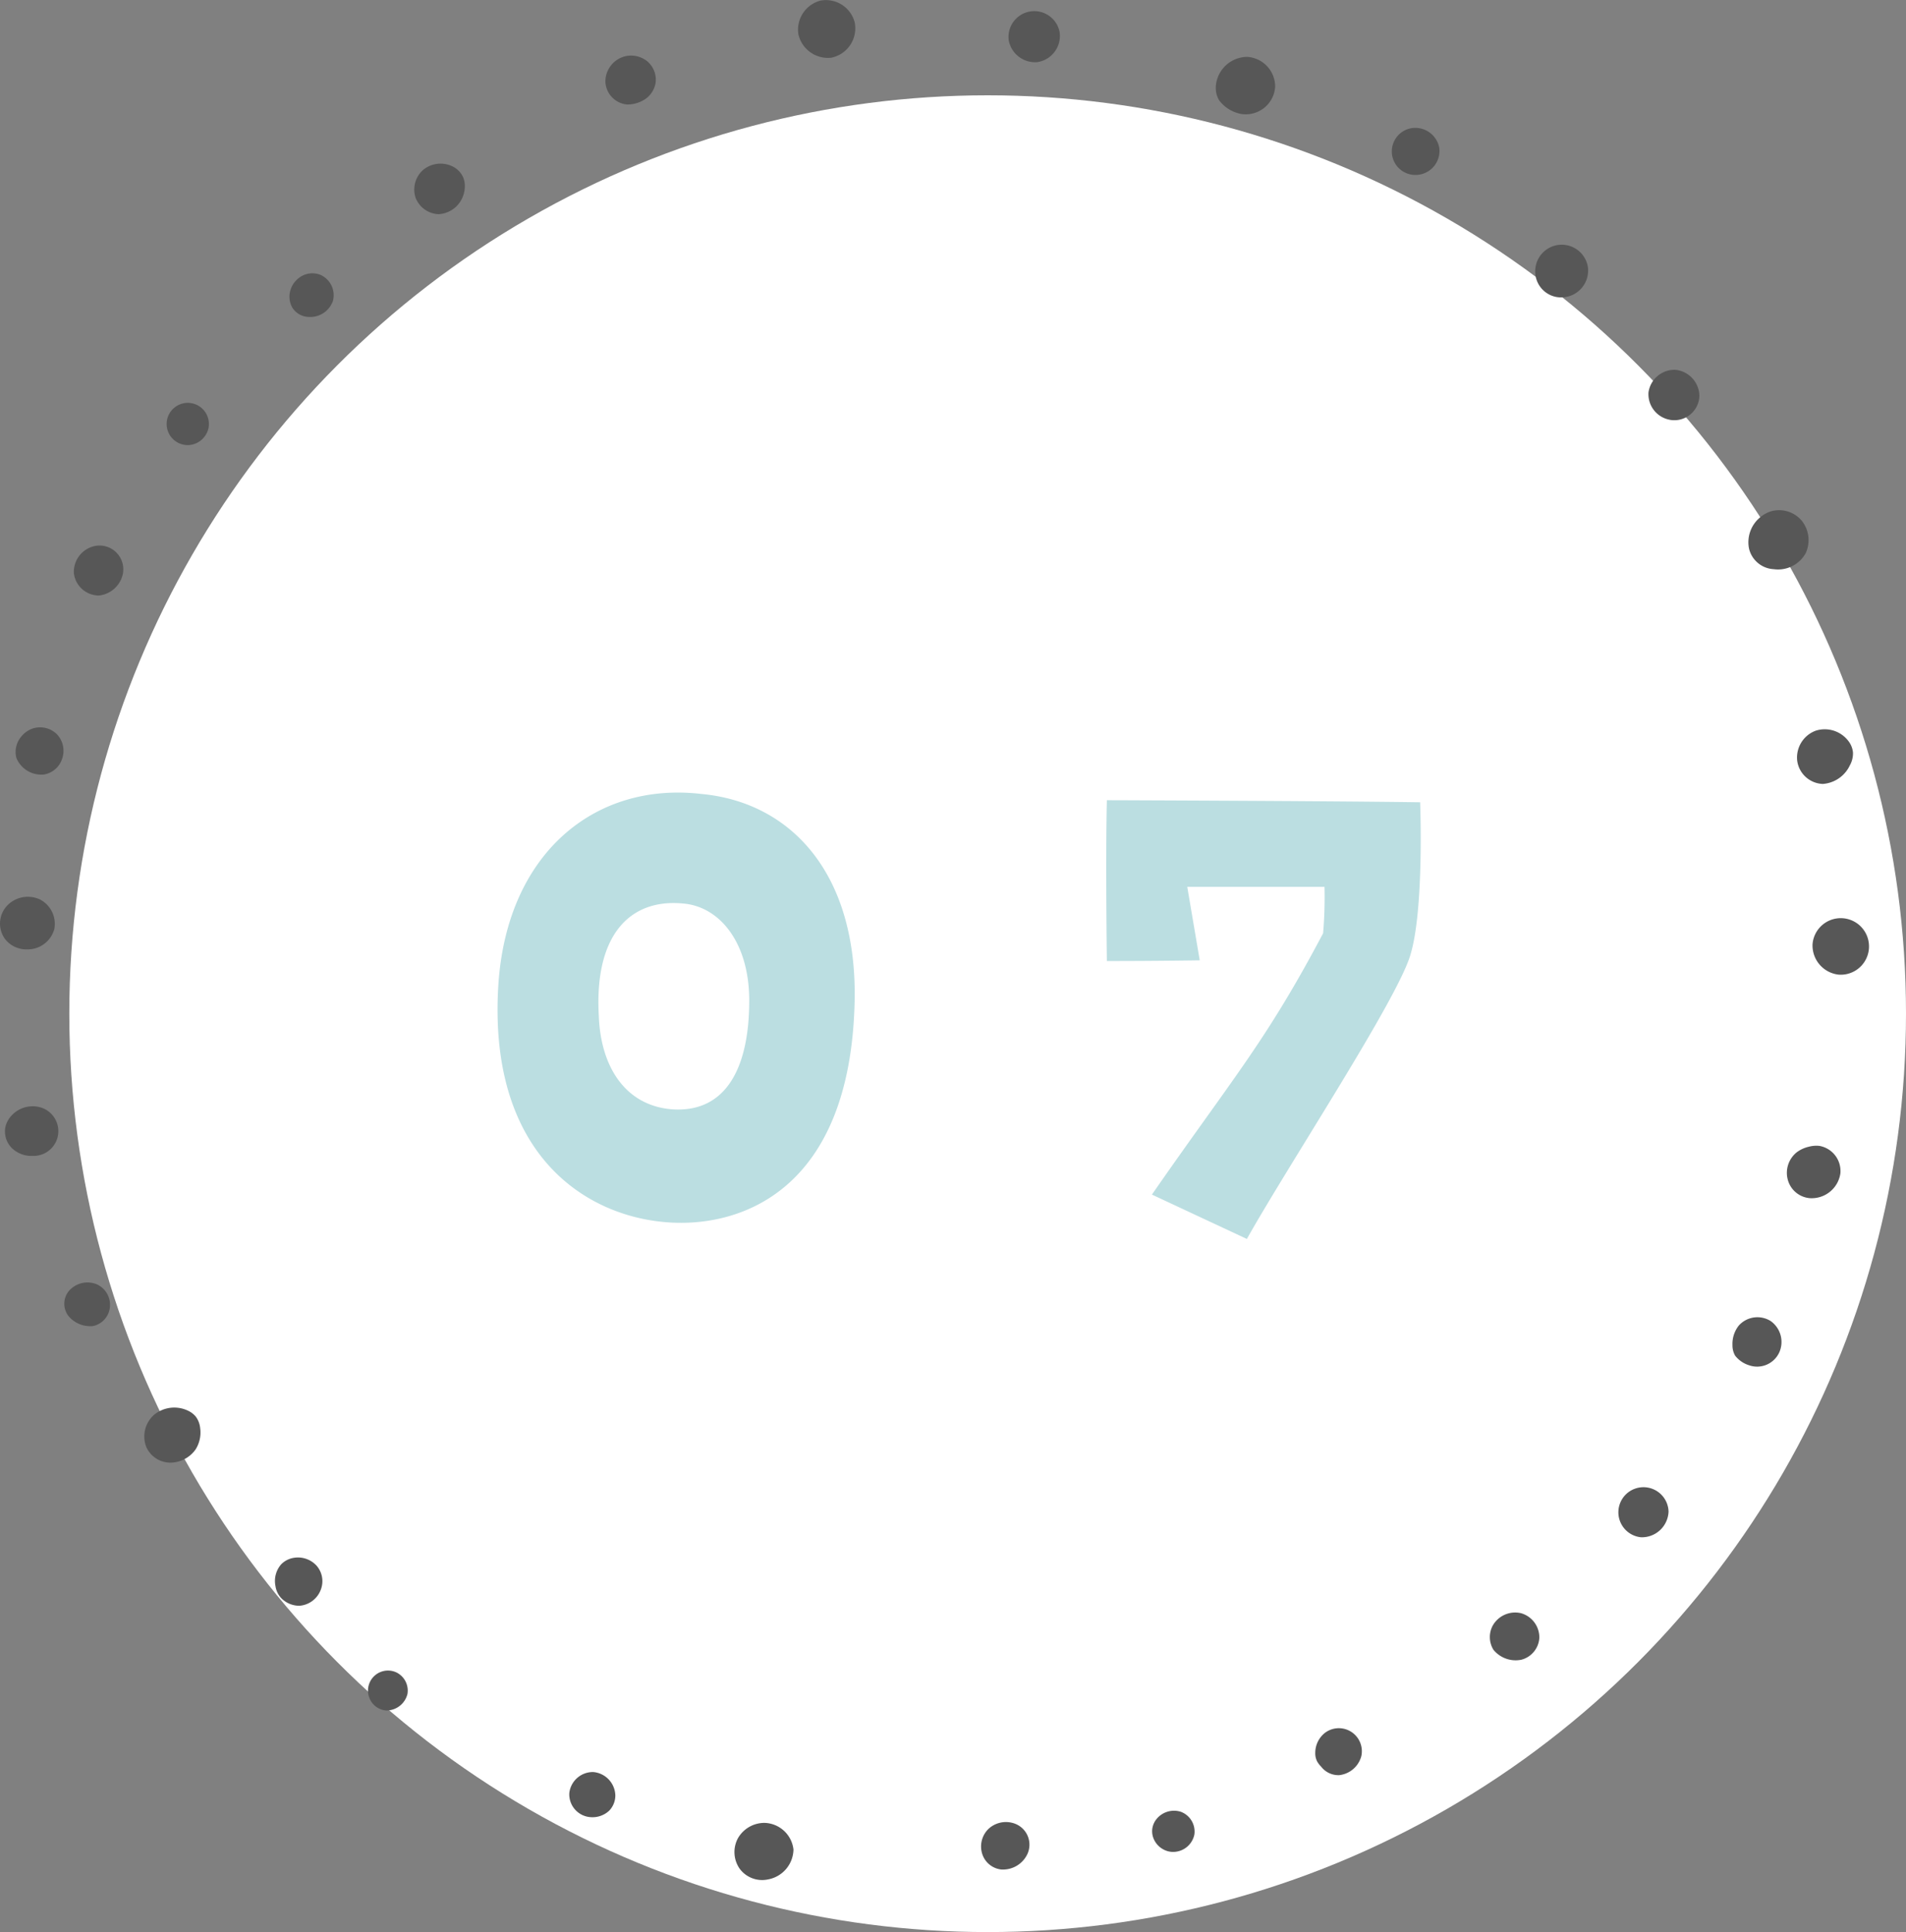 <svg id="グループ_283" data-name="グループ 283" xmlns="http://www.w3.org/2000/svg" xmlns:xlink="http://www.w3.org/1999/xlink" width="110" height="111.5" viewBox="0 0 110 111.5">
  <rect x="0" y="0" width="110" height="111.5" fill="#808080" stroke="none"/>
  <defs>
    <clipPath id="clip-path">
      <rect id="長方形_16" data-name="長方形 16" width="107.865" height="108.5" fill="#575757"/>
    </clipPath>
  </defs>
  <circle id="楕円形_1" data-name="楕円形 1" cx="53" cy="53" r="53" transform="translate(4 5.5)" fill="#fff"/>
  <g id="グループ_29" data-name="グループ 29">
    <g id="グループ_25" data-name="グループ 25" clip-path="url(#clip-path)">
      <path id="パス_927" data-name="パス 927" d="M60.845,3.33a1.749,1.749,0,0,1-1.9-1.351A1.734,1.734,0,0,1,60.224.034,1.717,1.717,0,0,1,62.19,1.272,1.729,1.729,0,0,1,60.845,3.33" transform="translate(-12.868 0)" fill="#575757"/>
      <path id="パス_928" data-name="パス 928" d="M76.142,3.759A1.545,1.545,0,0,1,74.479,2.49a1.488,1.488,0,0,1,2.941-.448,1.53,1.53,0,0,1-1.279,1.716" transform="translate(-16.264 -0.174)" fill="#575757"/>
      <path id="パス_929" data-name="パス 929" d="M91.261,7.5a2.07,2.07,0,0,1-1.3-.8,1.44,1.44,0,0,1-.176-.9,1.834,1.834,0,0,1,1.8-1.6A1.721,1.721,0,0,1,93.2,5.939a1.7,1.7,0,0,1-1.94,1.56" transform="translate(-19.608 -0.919)" fill="#575757"/>
      <path id="パス_930" data-name="パス 930" d="M104.3,12.15a1.359,1.359,0,0,1-.318-2.7,1.41,1.41,0,0,1,1.534,1.113A1.383,1.383,0,0,1,104.3,12.15" transform="translate(-22.457 -2.062)" fill="#575757"/>
      <path id="パス_931" data-name="パス 931" d="M114.658,21.1a1.494,1.494,0,0,1-1.294-1.592,1.529,1.529,0,0,1,3.043-.1,1.552,1.552,0,0,1-1.748,1.691" transform="translate(-24.759 -3.949)" fill="#575757"/>
      <path id="パス_932" data-name="パス 932" d="M122.976,30.193a1.5,1.5,0,0,1-1.254-1.588,1.518,1.518,0,0,1,1.559-1.3,1.538,1.538,0,0,1,1.378,1.5,1.447,1.447,0,0,1-1.683,1.39" transform="translate(-26.583 -5.963)" fill="#575757"/>
      <path id="パス_933" data-name="パス 933" d="M130.557,41.074a1.547,1.547,0,0,1-1.418-1.172,1.861,1.861,0,0,1,.6-1.787,1.824,1.824,0,0,1,.676-.383,1.712,1.712,0,0,1,1.775.559,1.8,1.8,0,0,1,.216,1.86,1.822,1.822,0,0,1-1.846.923" transform="translate(-28.195 -8.227)" fill="#575757"/>
      <path id="パス_934" data-name="パス 934" d="M134.181,57a1.546,1.546,0,0,1-1.482-1.354,1.654,1.654,0,0,1,1.063-1.716,1.714,1.714,0,0,1,1.927.639,1.277,1.277,0,0,1,.231.617,1.422,1.422,0,0,1-.183.746A1.87,1.87,0,0,1,134.181,57" transform="translate(-28.98 -11.759)" fill="#575757"/>
      <path id="パス_935" data-name="パス 935" d="M135.344,71.054a1.632,1.632,0,1,0-1.508-1.75,1.694,1.694,0,0,0,1.508,1.75" transform="translate(-29.23 -14.807)" fill="#575757"/>
      <path id="パス_936" data-name="パス 936" d="M133.262,87.622a1.439,1.439,0,0,1-1.268-1.067,1.52,1.52,0,0,1,.512-1.576,1.849,1.849,0,0,1,.7-.325,1.7,1.7,0,0,1,.612-.049,1.474,1.474,0,0,1,1.212,1.587,1.673,1.673,0,0,1-1.769,1.43" transform="translate(-28.817 -18.476)" fill="#575757"/>
      <path id="パス_937" data-name="パス 937" d="M128.894,100.035a1.641,1.641,0,0,1-.814-.556,1.188,1.188,0,0,1-.155-.613,1.7,1.7,0,0,1,.371-1.133,1.443,1.443,0,0,1,1.831-.255,1.478,1.478,0,0,1,.51,1.786,1.406,1.406,0,0,1-1.744.771" transform="translate(-27.94 -21.242)" fill="#575757"/>
      <path id="パス_938" data-name="パス 938" d="M120.806,112.7a1.448,1.448,0,1,1,1.589-1.482,1.542,1.542,0,0,1-1.589,1.482" transform="translate(-26.099 -23.984)" fill="#575757"/>
      <path id="パス_939" data-name="パス 939" d="M111.809,121.79a1.652,1.652,0,0,1-1.593-.58,1.4,1.4,0,0,1-.032-1.408,1.487,1.487,0,0,1,1.63-.7,1.454,1.454,0,0,1,1.052,1.42,1.39,1.39,0,0,1-1.057,1.269" transform="translate(-24.027 -26.003)" fill="#575757"/>
      <path id="パス_940" data-name="パス 940" d="M98.494,130.316a1.261,1.261,0,0,1-1.044-.5,1.345,1.345,0,0,1-.232-.308,1.042,1.042,0,0,1-.1-.482,1.47,1.47,0,0,1,.553-1.147,1.329,1.329,0,0,1,2.106,1.337,1.49,1.49,0,0,1-1.283,1.1" transform="translate(-21.211 -27.871)" fill="#575757"/>
      <path id="パス_941" data-name="パス 941" d="M86.174,136.069a1.24,1.24,0,0,1-1.074-.944,1.16,1.16,0,0,1-.016-.4,1.143,1.143,0,0,1,.184-.469,1.3,1.3,0,0,1,1.458-.5,1.218,1.218,0,0,1,.786,1.308,1.254,1.254,0,0,1-1.338,1.005" transform="translate(-18.581 -29.199)" fill="#575757"/>
      <path id="パス_942" data-name="パス 942" d="M73.639,137.275a1.3,1.3,0,0,1-1.136-.917,1.418,1.418,0,0,1,.358-1.422,1.481,1.481,0,0,1,1.433-.342,1.295,1.295,0,0,1,.814,1.8,1.557,1.557,0,0,1-1.469.879" transform="translate(-15.821 -29.383)" fill="#575757"/>
      <path id="パス_943" data-name="パス 943" d="M56.18,137.855a1.613,1.613,0,0,1-1.646-.614,1.684,1.684,0,0,1-.1-1.762,1.761,1.761,0,0,1,1.538-.884,1.73,1.73,0,0,1,1.666,1.541,1.789,1.789,0,0,1-1.46,1.72" transform="translate(-11.845 -29.396)" fill="#575757"/>
      <path id="パス_944" data-name="パス 944" d="M43.22,133.442a1.319,1.319,0,0,1-1.182-1.393,1.368,1.368,0,0,1,1.383-1.207,1.394,1.394,0,0,1,1.272,1.331,1.266,1.266,0,0,1-.348.893,1.41,1.41,0,0,1-1.125.375" transform="translate(-9.181 -28.577)" fill="#575757"/>
      <path id="パス_945" data-name="パス 945" d="M28.239,125.653a1.126,1.126,0,0,1-1-.771,1.154,1.154,0,0,1,1.541-1.441,1.166,1.166,0,0,1,.671,1.264,1.252,1.252,0,0,1-1.216.948" transform="translate(-5.937 -26.941)" fill="#575757"/>
      <path id="パス_946" data-name="パス 946" d="M21.73,117.785a1.465,1.465,0,0,1-1.066-.442,1.3,1.3,0,0,1-.331-.695,1.458,1.458,0,0,1,.333-1.258,1.308,1.308,0,0,1,.718-.37,1.456,1.456,0,0,1,1.318.448,1.358,1.358,0,0,1,.258,1.358,1.432,1.432,0,0,1-1.23.958" transform="translate(-4.435 -25.116)" fill="#575757"/>
      <path id="パス_947" data-name="パス 947" d="M12.442,107.084a1.525,1.525,0,0,1-1.676-.884,1.667,1.667,0,0,1,.467-1.864,1.837,1.837,0,0,1,1.932-.23,1.282,1.282,0,0,1,.455.341,1.324,1.324,0,0,1,.259.674,1.834,1.834,0,0,1-.265,1.226,1.807,1.807,0,0,1-1.172.738" transform="translate(-2.326 -22.7)" fill="#575757"/>
      <path id="パス_948" data-name="パス 948" d="M6.353,97.214a1.645,1.645,0,0,1-1.214-.429,1.154,1.154,0,0,1,.055-1.775,1.409,1.409,0,0,1,1.456-.2,1.294,1.294,0,0,1,.735,1.256,1.233,1.233,0,0,1-1.032,1.151" transform="translate(-1.039 -20.681)" fill="#575757"/>
      <path id="パス_949" data-name="パス 949" d="M1.956,84.546a1.608,1.608,0,0,1-1.211-.471A1.35,1.35,0,0,1,.4,82.839a1.41,1.41,0,0,1,.224-.471,1.652,1.652,0,0,1,1.756-.632,1.429,1.429,0,0,1-.425,2.81" transform="translate(-0.08 -17.839)" fill="#575757"/>
      <path id="パス_950" data-name="パス 950" d="M1.57,69.251a1.56,1.56,0,0,1-1.29-.612A1.515,1.515,0,0,1,.1,67.222,1.569,1.569,0,0,1,.436,66.7a1.656,1.656,0,0,1,1.872-.329,1.587,1.587,0,0,1,.828,1.7A1.591,1.591,0,0,1,1.57,69.251" transform="translate(0 -14.462)" fill="#575757"/>
      <path id="パス_951" data-name="パス 951" d="M2.729,56.432A1.556,1.556,0,0,1,1.2,55.483a1.358,1.358,0,0,1,.242-1.2,1.483,1.483,0,0,1,.63-.488,1.382,1.382,0,0,1,1.432.279A1.382,1.382,0,0,1,3.842,55.5a1.342,1.342,0,0,1-1.113.936" transform="translate(-0.25 -11.73)" fill="#575757"/>
      <path id="パス_952" data-name="パス 952" d="M6.9,43.166a1.455,1.455,0,0,1-1.448-1.309,1.526,1.526,0,0,1,1.218-1.55A1.371,1.371,0,0,1,8.261,42,1.584,1.584,0,0,1,6.9,43.166" transform="translate(-1.19 -8.798)" fill="#575757"/>
      <path id="パス_953" data-name="パス 953" d="M13.605,32.184a1.219,1.219,0,1,1,1.107-.936,1.254,1.254,0,0,1-1.107.936" transform="translate(-2.689 -6.499)" fill="#575757"/>
      <path id="パス_954" data-name="パス 954" d="M22.5,22.7a1.157,1.157,0,0,1-.964-.544,1.3,1.3,0,0,1-.062-1.123,1.383,1.383,0,0,1,.685-.731,1.272,1.272,0,0,1,1-.034,1.289,1.289,0,0,1,.727,1.5A1.384,1.384,0,0,1,22.5,22.7" transform="translate(-4.67 -4.409)" fill="#575757"/>
      <path id="パス_955" data-name="パス 955" d="M32.006,15a1.482,1.482,0,0,1-1.344-.957,1.513,1.513,0,0,1,.44-1.6,1.577,1.577,0,0,1,1.653-.22,1.3,1.3,0,0,1,.643.621,1.341,1.341,0,0,1,.106.627,1.638,1.638,0,0,1-.519,1.111,1.61,1.61,0,0,1-.979.417" transform="translate(-6.68 -2.639)" fill="#575757"/>
      <path id="パス_956" data-name="パス 956" d="M45.908,6.922A1.377,1.377,0,0,1,44.7,5.575a1.509,1.509,0,0,1,1.145-1.433,1.486,1.486,0,0,1,1.282.3A1.387,1.387,0,0,1,47.6,5.665a1.413,1.413,0,0,1-.617.961,1.866,1.866,0,0,1-1.072.3" transform="translate(-9.762 -0.896)" fill="#575757"/>
    </g>
  </g>
  <path id="パス_5089" data-name="パス 5089" d="M16.52-2.96c4.28.32,10.52-1.88,10.8-12.64.2-7.44-3.64-11.6-8.84-12.08C12.32-28.4,7.24-24.24,6.76-16.64,6.16-7.04,11.64-3.32,16.52-2.96Zm.88-18.4c2.12.16,3.84,2.24,3.84,5.6,0,4.04-1.44,6.48-4.44,6.28-2.64-.2-4.12-2.36-4.24-5.36C12.28-19.6,14.4-21.64,17.4-21.36ZM44.48-4.56,49.96-2c2.4-4.28,8.68-13.8,9.44-16.4.8-2.64.56-8.8.56-8.8-5.52-.08-18.08-.12-18.08-.12-.08,3.36,0,9.28,0,9.28,2.92,0,5.36-.04,5.36-.04l-.72-4.24h7.92a24.849,24.849,0,0,1-.08,2.68C51.04-13.36,49.2-11.36,44.48-4.56Z" transform="translate(22 73.5)" fill="#bbdee1"/>
</svg>
